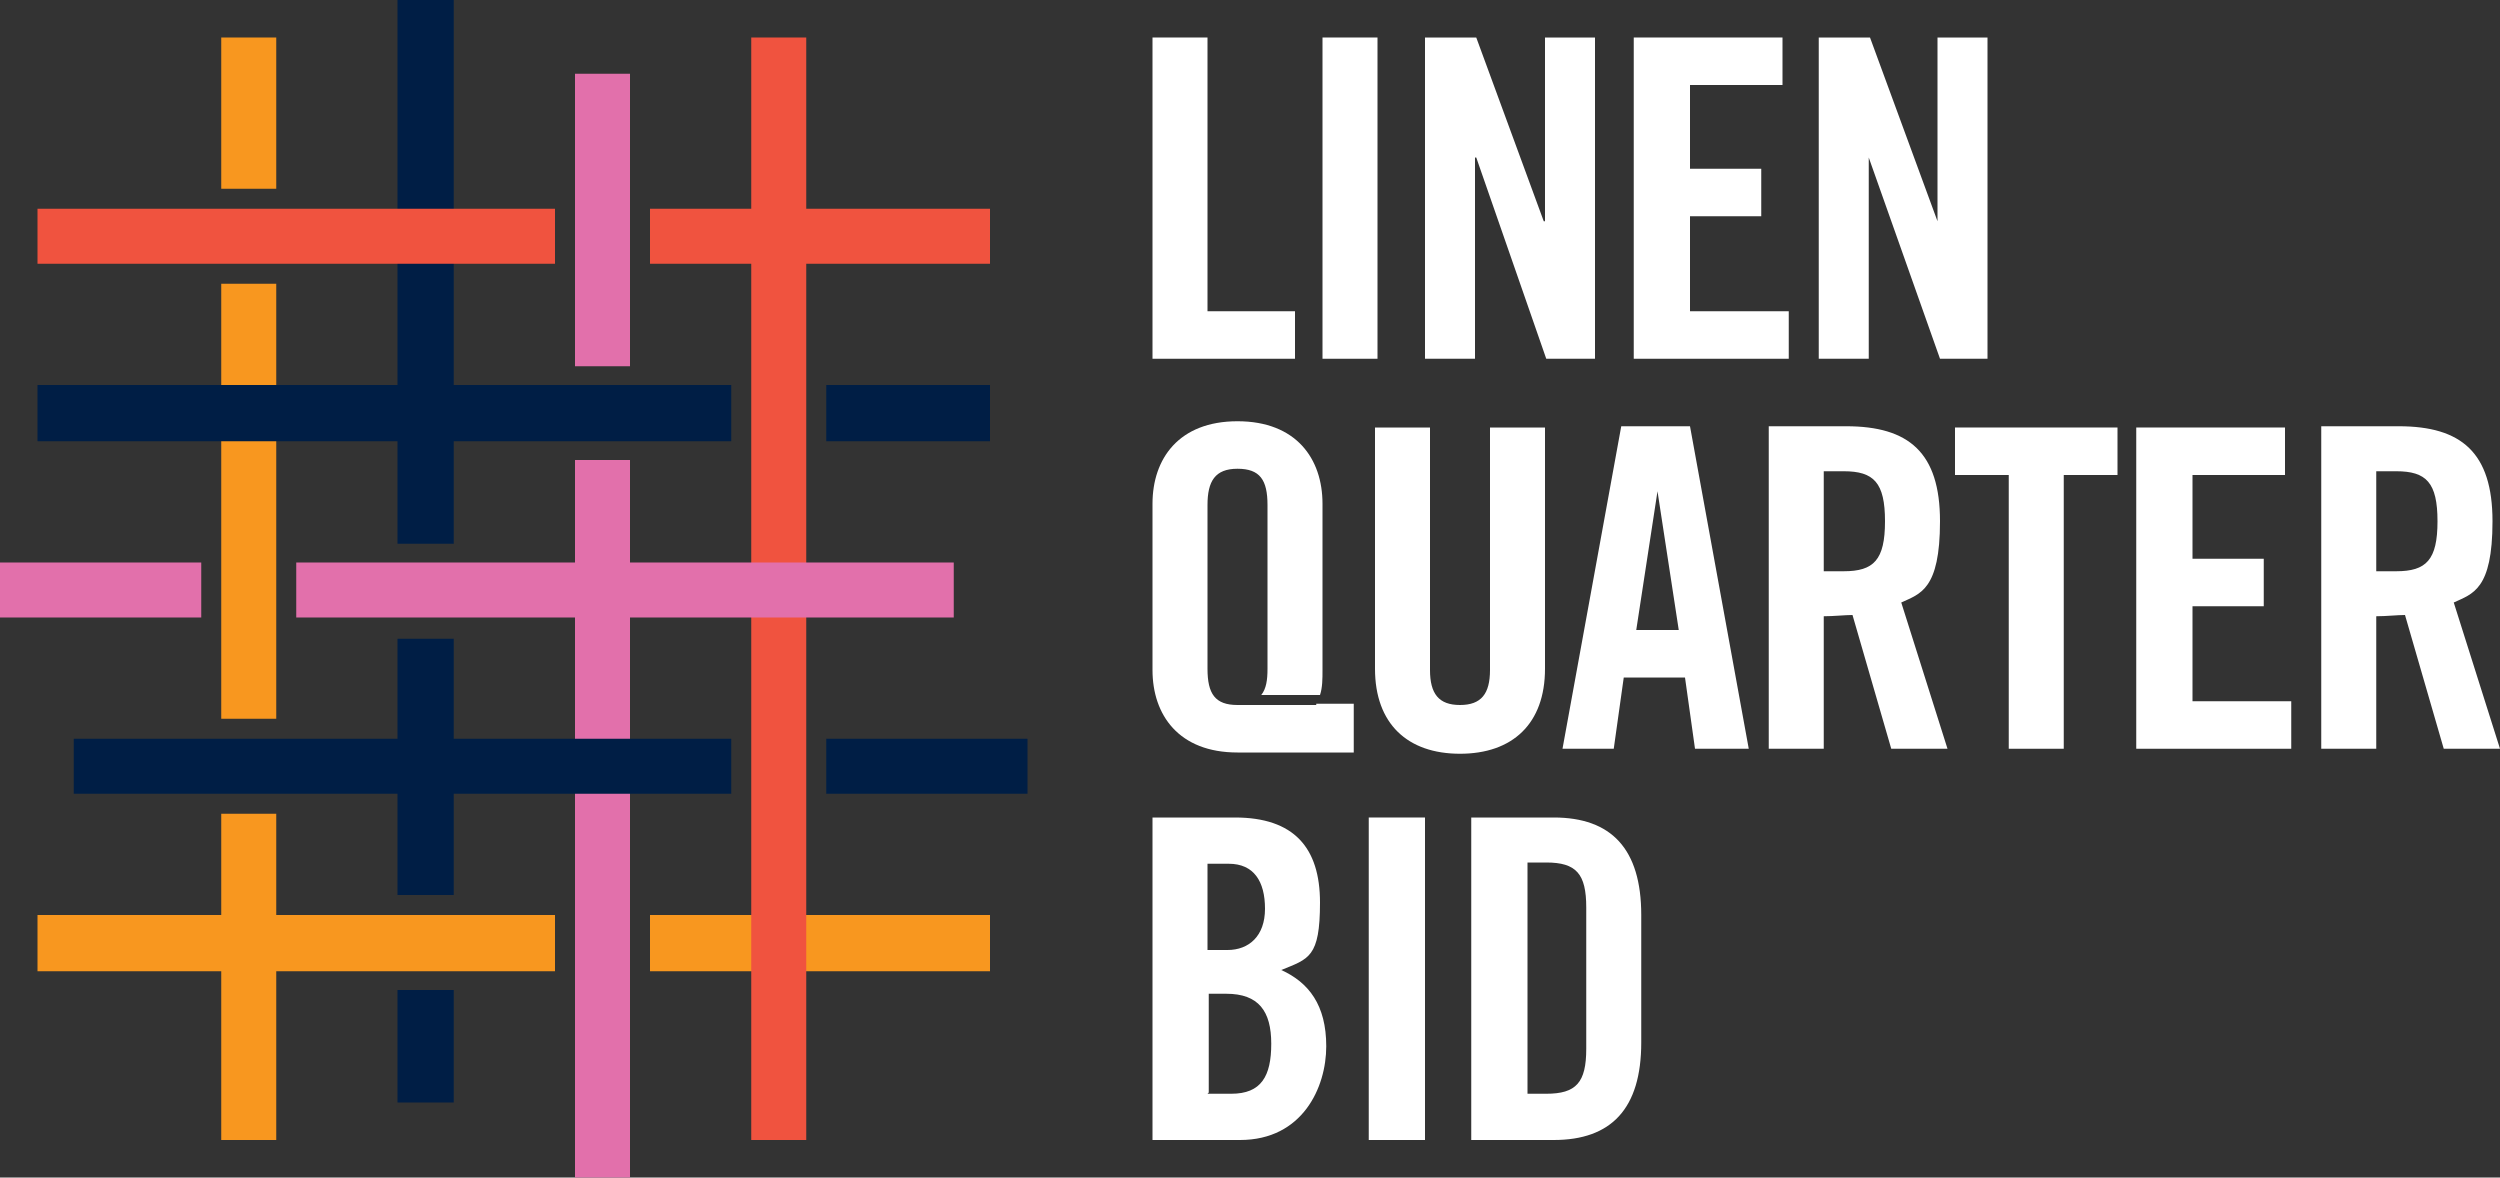 <?xml version="1.0" encoding="UTF-8"?> <svg xmlns="http://www.w3.org/2000/svg" xmlns:xlink="http://www.w3.org/1999/xlink" id="Layer_1" version="1.1" viewBox="0 0 200 94.2"><rect x="0" y="0" width="200" height="94.2" fill="#333333" stroke="none"/><path d="M92.2,65.4h6.6c4.7,0,6.8,2.4,6.8,6.8s-.9,4.5-3.1,5.4c2.2,1,3.6,2.8,3.6,6.1s-1.9,7.5-6.9,7.5h-7v-25.8h0ZM96.6,76h1.6c1.7,0,3-1.1,3-3.3s-.9-3.6-2.9-3.6h-1.7v6.9h0ZM96.6,87.5h1.9c2.4,0,3.2-1.4,3.2-4s-1-4-3.6-4h-1.4v7.9h0Z" fill="#fff"></path><polygon points="109.5 91.2 109.5 65.4 114 65.4 114 91.2 109.5 91.2" fill="#fff"></polygon><path d="M117.7,65.4h6.6c4.6,0,7,2.5,7,7.8v10.2c0,5.3-2.4,7.8-7,7.8h-6.6v-25.8h0ZM122.2,87.5h1.5c2.4,0,3.2-.9,3.2-3.6v-11.3c0-2.7-.8-3.6-3.2-3.6h-1.5v18.5h0Z" fill="#fff"></path><polygon points="92.2 28.7 92.2 3 96.6 3 96.6 24.9 103.6 24.9 103.6 28.7 92.2 28.7" fill="#fff"></polygon><polygon points="105.8 28.7 105.8 3 110.2 3 110.2 28.7 105.8 28.7" fill="#fff"></polygon><polygon points="114 28.7 114 3 118.1 3 123.5 17.7 123.6 17.7 123.6 3 127.6 3 127.6 28.7 123.7 28.7 118.1 12.6 118 12.6 118 28.7 114 28.7" fill="#fff"></polygon><polygon points="130.7 28.7 130.7 3 142.6 3 142.6 6.8 135.2 6.8 135.2 13.5 140.9 13.5 140.9 17.3 135.2 17.3 135.2 24.9 143.1 24.9 143.1 28.7 130.7 28.7" fill="#fff"></polygon><polygon points="145.5 28.7 145.5 3 149.6 3 155 17.7 155 17.7 155 3 159 3 159 28.7 155.2 28.7 149.5 12.6 149.5 12.6 149.5 28.7 145.5 28.7" fill="#fff"></polygon><path d="M129.3,59.9h-4.3l4.7-25.8h5.5l4.7,25.8h-4.3l-.8-5.7h-4.9l-.8,5.7h0ZM130.7,50.4h3.6l-1.7-11.1h0l-1.7,11.1h0Z" fill="#fff"></path><path d="M145.9,59.9h-4.4v-25.8h6.2c5,0,7.5,2.1,7.5,7.6s-1.6,5.8-3.1,6.5l3.7,11.7h-4.5l-3.1-10.7c-.6,0-1.5.1-2.3.1v10.6h0ZM145.9,45.7h1.6c2.4,0,3.3-.9,3.3-4s-.9-4-3.3-4h-1.6v7.9h0Z" fill="#fff"></path><polygon points="160.7 38 156.4 38 156.4 34.2 169.4 34.2 169.4 38 165.1 38 165.1 59.9 160.7 59.9 160.7 38" fill="#fff"></polygon><polygon points="170.9 59.9 170.9 34.2 182.8 34.2 182.8 38 175.4 38 175.4 44.7 181.1 44.7 181.1 48.5 175.4 48.5 175.4 56.1 183.3 56.1 183.3 59.9 170.9 59.9" fill="#fff"></polygon><path d="M190.1,59.9h-4.4v-25.8h6.2c5,0,7.5,2.1,7.5,7.6s-1.6,5.8-3.1,6.5l3.7,11.7h-4.5l-3.1-10.7c-.6,0-1.5.1-2.3.1v10.6h0ZM190.1,45.7h1.6c2.4,0,3.3-.9,3.3-4s-.9-4-3.3-4h-1.6v7.9h0Z" fill="#fff"></path><path d="M110,34.2h4.4v19.4c0,1.9.7,2.8,2.4,2.8s2.4-.9,2.4-2.8v-19.4h4.4v19.3c0,4.4-2.6,6.8-6.8,6.8s-6.8-2.4-6.8-6.8v-19.3h0Z" fill="#fff"></path><path d="M105.3,56.4h-6.3c-1.8,0-2.4-.9-2.4-2.9v-13.1c0-1.9.6-2.9,2.4-2.9s2.4.9,2.4,2.9v13.1c0,.9-.1,1.6-.5,2.1h4.7c.2-.6.2-1.3.2-2v-13.3c0-3.6-2.1-6.6-6.8-6.6s-6.8,3-6.8,6.6v13.3c0,3.6,2.1,6.6,6.8,6.6h9.3v-3.9h-3Z" fill="#fff"></path><polygon points="3 73.2 44.4 73.2 44.4 77.7 3 77.7 3 73.2" fill="#f8971f"></polygon><polygon points="52 73.2 79.2 73.2 79.2 77.7 52 77.7 52 73.2" fill="#f8971f"></polygon><polygon points="17.7 3 22.1 3 22.1 15.1 17.7 15.1 17.7 3" fill="#f8971f"></polygon><polygon points="17.7 22.7 22.1 22.7 22.1 57.5 17.7 57.5 17.7 22.7" fill="#f8971f"></polygon><polygon points="17.7 65.1 22.1 65.1 22.1 91.2 17.7 91.2 17.7 65.1" fill="#f8971f"></polygon><polygon points="31.8 43.5 36.3 43.5 36.3 0 31.8 0 31.8 43.5" fill="#001e45"></polygon><polygon points="31.8 51.1 36.3 51.1 36.3 71.6 31.8 71.6 31.8 51.1" fill="#001e45"></polygon><polygon points="31.8 79.2 36.3 79.2 36.3 88.2 31.8 88.2 31.8 79.2" fill="#001e45"></polygon><polygon points="46 5.9 50.4 5.9 50.4 29.3 46 29.3 46 5.9" fill="#e270ab"></polygon><polygon points="46 94.2 50.4 94.2 50.4 36.8 46 36.8 46 94.2" fill="#e270ab"></polygon><polygon points="60.1 3 64.5 3 64.5 91.2 60.1 91.2 60.1 3" fill="#f0533f"></polygon><polygon points="3 16.7 44.4 16.7 44.4 21.1 3 21.1 3 16.7" fill="#f0533f"></polygon><polygon points="52 16.7 79.2 16.7 79.2 21.1 52 21.1 52 16.7" fill="#f0533f"></polygon><polygon points="3 30.8 58.5 30.8 58.5 35.3 3 35.3 3 30.8" fill="#001e45"></polygon><polygon points="66.1 30.8 79.2 30.8 79.2 35.3 66.1 35.3 66.1 30.8" fill="#001e45"></polygon><polygon points="23.7 45 76.3 45 76.3 49.4 23.7 49.4 23.7 45" fill="#e270ab"></polygon><polygon points="0 49.4 16.1 49.4 16.1 45 0 45 0 49.4" fill="#e270ab"></polygon><polygon points="5.9 59.1 58.5 59.1 58.5 63.5 5.9 63.5 5.9 59.1" fill="#001e45"></polygon><polygon points="66.1 59.1 82.2 59.1 82.2 63.5 66.1 63.5 66.1 59.1" fill="#001e45"></polygon></svg> 